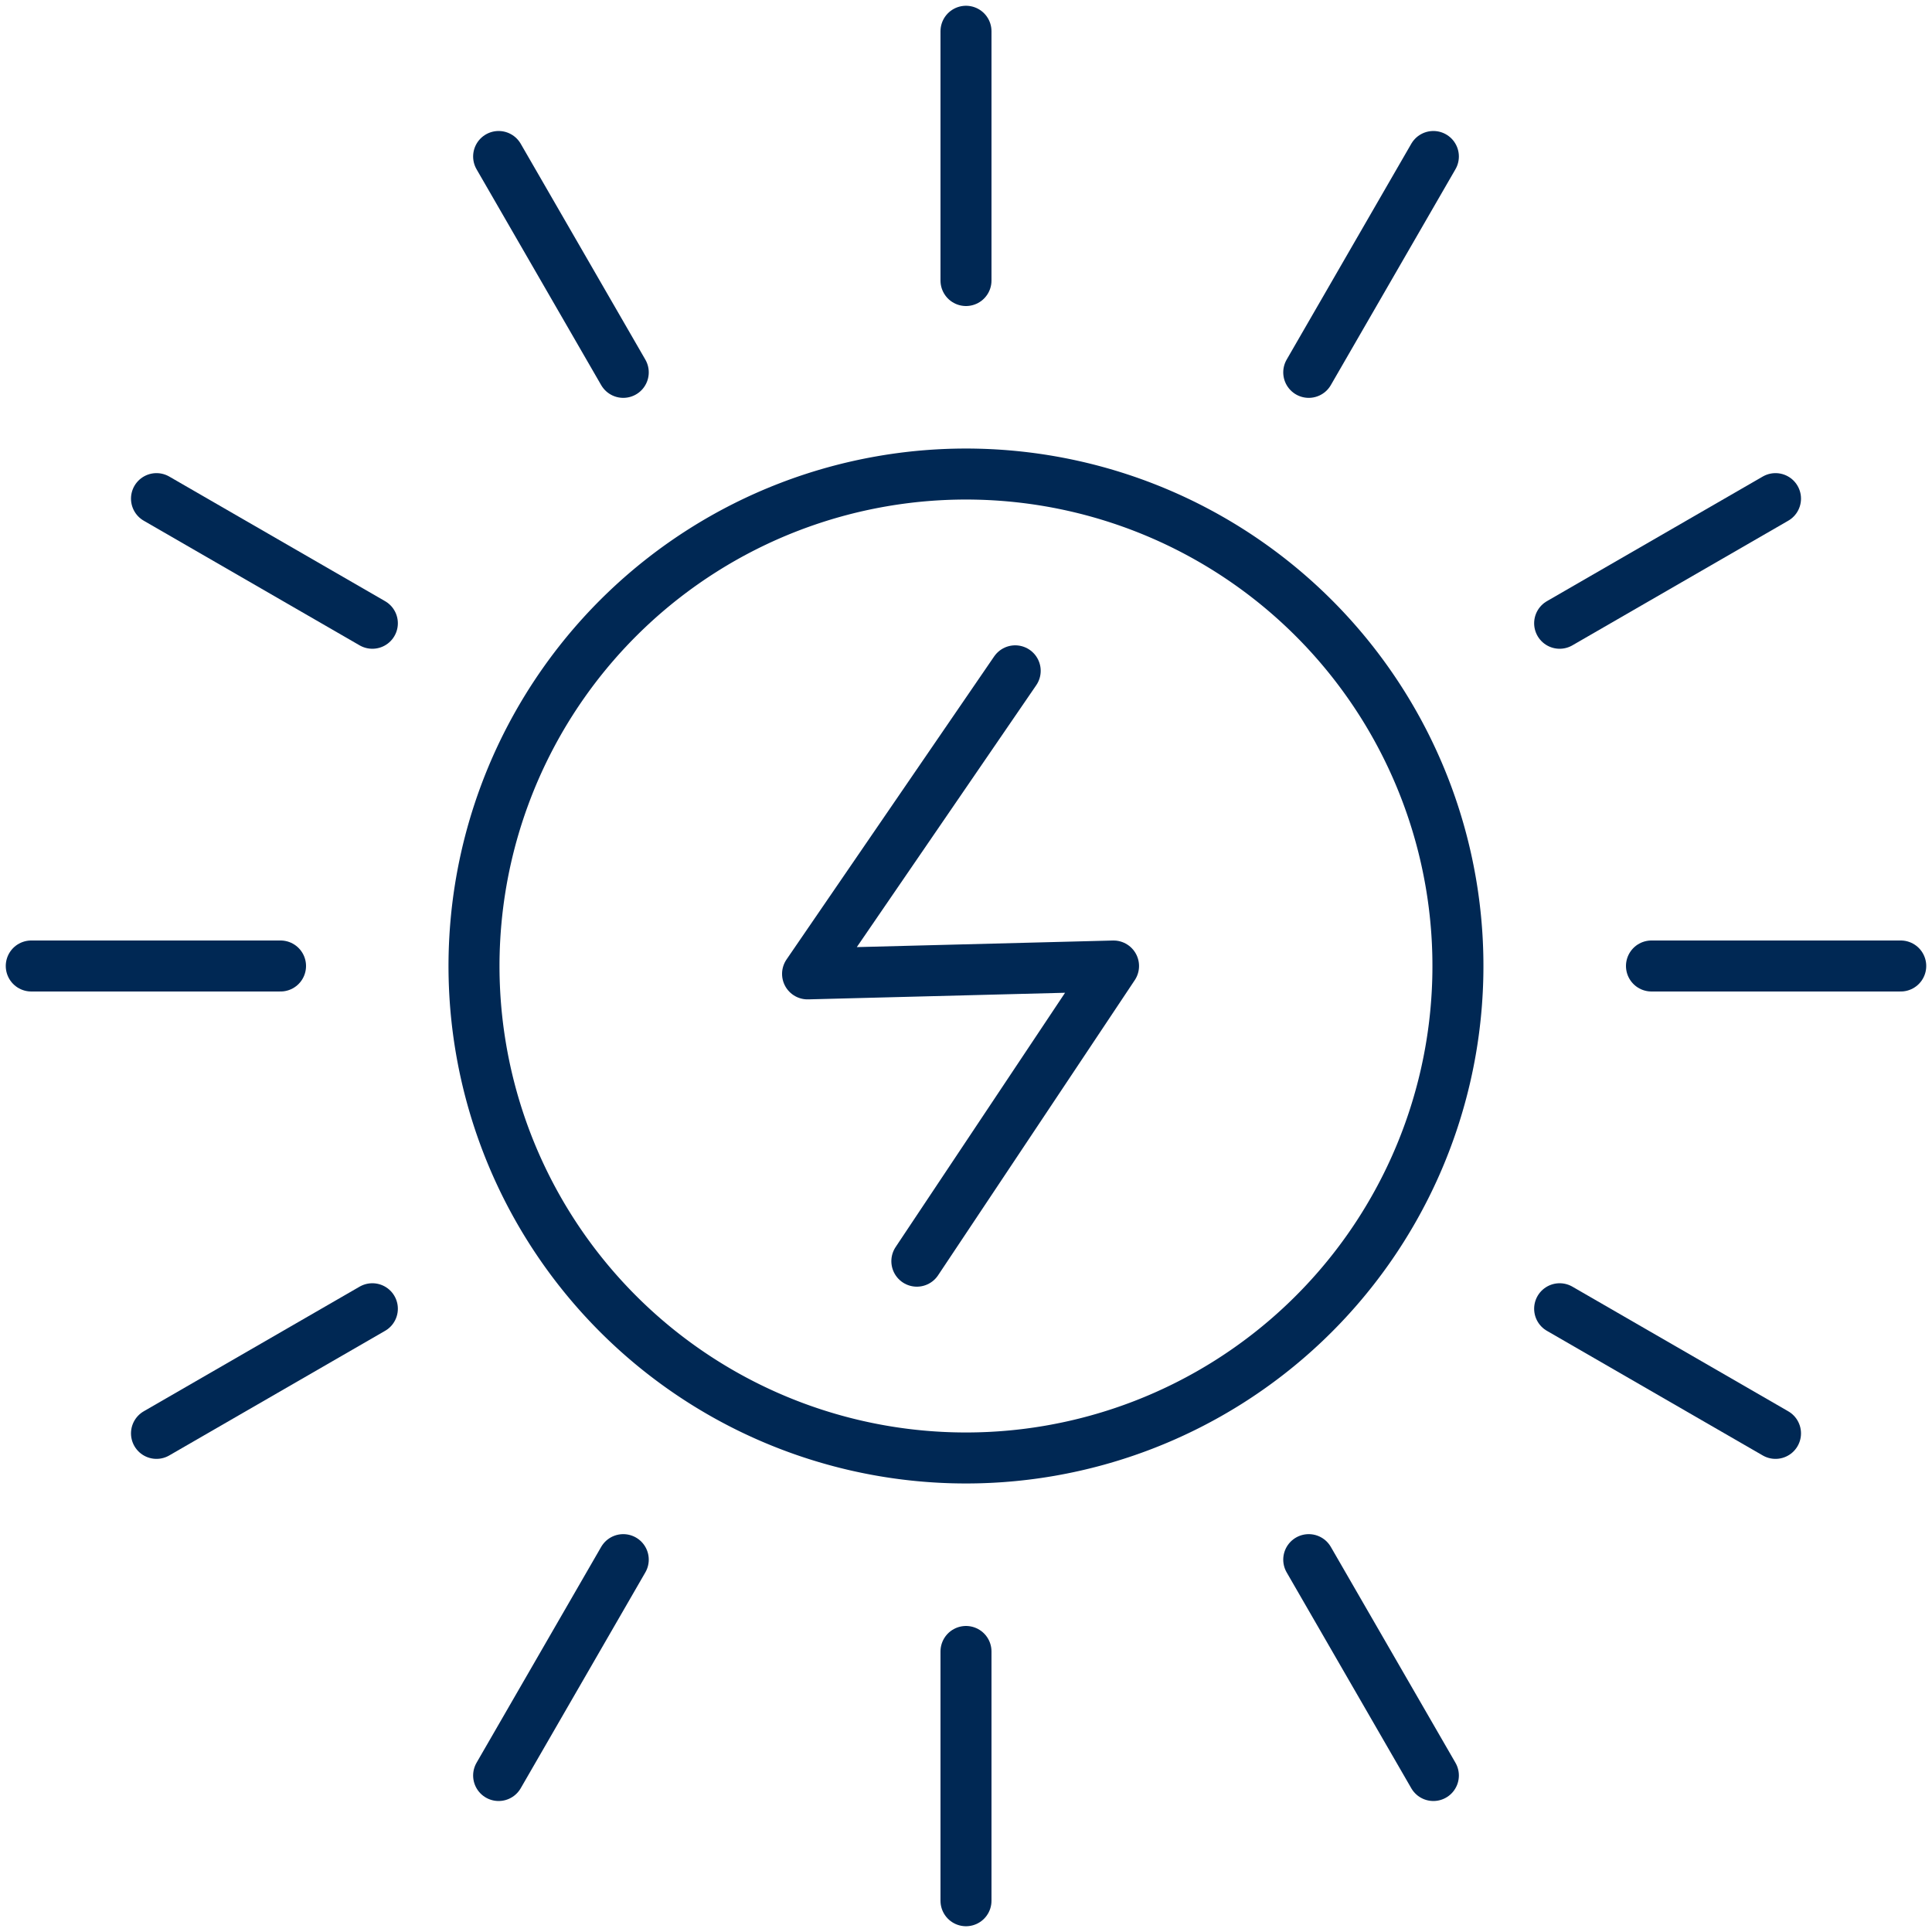 <?xml version="1.0" encoding="UTF-8"?>
<svg xmlns="http://www.w3.org/2000/svg" xmlns:xlink="http://www.w3.org/1999/xlink" id="Group_300" data-name="Group 300" width="113.655" height="113.655" viewBox="0 0 113.655 113.655">
  <defs>
    <clipPath id="clip-path">
      <rect id="Rectangle_96" data-name="Rectangle 96" width="113.655" height="113.655" fill="none" stroke="#002854" stroke-width="3"></rect>
    </clipPath>
  </defs>
  <g id="Group_299" data-name="Group 299" clip-path="url(#clip-path)">
    <path id="Path_240" data-name="Path 240" d="M80.507,120.84a28.941,28.941,0,1,0-6.971-40.331A28.941,28.941,0,0,0,80.507,120.84Z" transform="translate(-40.361 -40.361)" fill="none" stroke="#002854" stroke-linecap="round" stroke-linejoin="round" stroke-width="3"></path>
    <line id="Line_172" data-name="Line 172" y1="14.664" transform="translate(56.827 1.839)" fill="none" stroke="#002854" stroke-linecap="round" stroke-linejoin="round" stroke-width="3"></line>
    <line id="Line_173" data-name="Line 173" x1="7.332" y1="12.699" transform="translate(29.333 9.206)" fill="none" stroke="#002854" stroke-linecap="round" stroke-linejoin="round" stroke-width="3"></line>
    <line id="Line_174" data-name="Line 174" x1="12.699" y1="7.332" transform="translate(9.206 29.333)" fill="none" stroke="#002854" stroke-linecap="round" stroke-linejoin="round" stroke-width="3"></line>
    <line id="Line_175" data-name="Line 175" x1="14.664" transform="translate(1.839 56.827)" fill="none" stroke="#002854" stroke-linecap="round" stroke-linejoin="round" stroke-width="3"></line>
    <line id="Line_176" data-name="Line 176" x1="12.699" y2="7.332" transform="translate(9.206 76.99)" fill="none" stroke="#002854" stroke-linecap="round" stroke-linejoin="round" stroke-width="3"></line>
    <line id="Line_177" data-name="Line 177" x1="7.332" y2="12.699" transform="translate(29.333 91.75)" fill="none" stroke="#002854" stroke-linecap="round" stroke-linejoin="round" stroke-width="3"></line>
    <line id="Line_178" data-name="Line 178" y2="14.664" transform="translate(56.827 97.152)" fill="none" stroke="#002854" stroke-linecap="round" stroke-linejoin="round" stroke-width="3"></line>
    <line id="Line_179" data-name="Line 179" x2="7.332" y2="12.699" transform="translate(76.99 91.75)" fill="none" stroke="#002854" stroke-linecap="round" stroke-linejoin="round" stroke-width="3"></line>
    <line id="Line_180" data-name="Line 180" x2="12.699" y2="7.332" transform="translate(91.75 76.99)" fill="none" stroke="#002854" stroke-linecap="round" stroke-linejoin="round" stroke-width="3"></line>
    <line id="Line_181" data-name="Line 181" x2="14.664" transform="translate(97.152 56.827)" fill="none" stroke="#002854" stroke-linecap="round" stroke-linejoin="round" stroke-width="3"></line>
    <line id="Line_182" data-name="Line 182" y1="7.332" x2="12.699" transform="translate(91.75 29.333)" fill="none" stroke="#002854" stroke-linecap="round" stroke-linejoin="round" stroke-width="3"></line>
    <line id="Line_183" data-name="Line 183" y1="12.699" x2="7.332" transform="translate(76.99 9.206)" fill="none" stroke="#002854" stroke-linecap="round" stroke-linejoin="round" stroke-width="3"></line>
    <path id="Path_241" data-name="Path 241" d="M128.486,96.584l-12.215,17.828,18-.463L122.7,131.313" transform="translate(-68.764 -57.121)" fill="none" stroke="#002854" stroke-linecap="round" stroke-linejoin="round" stroke-width="3"></path>
  </g>
</svg>

